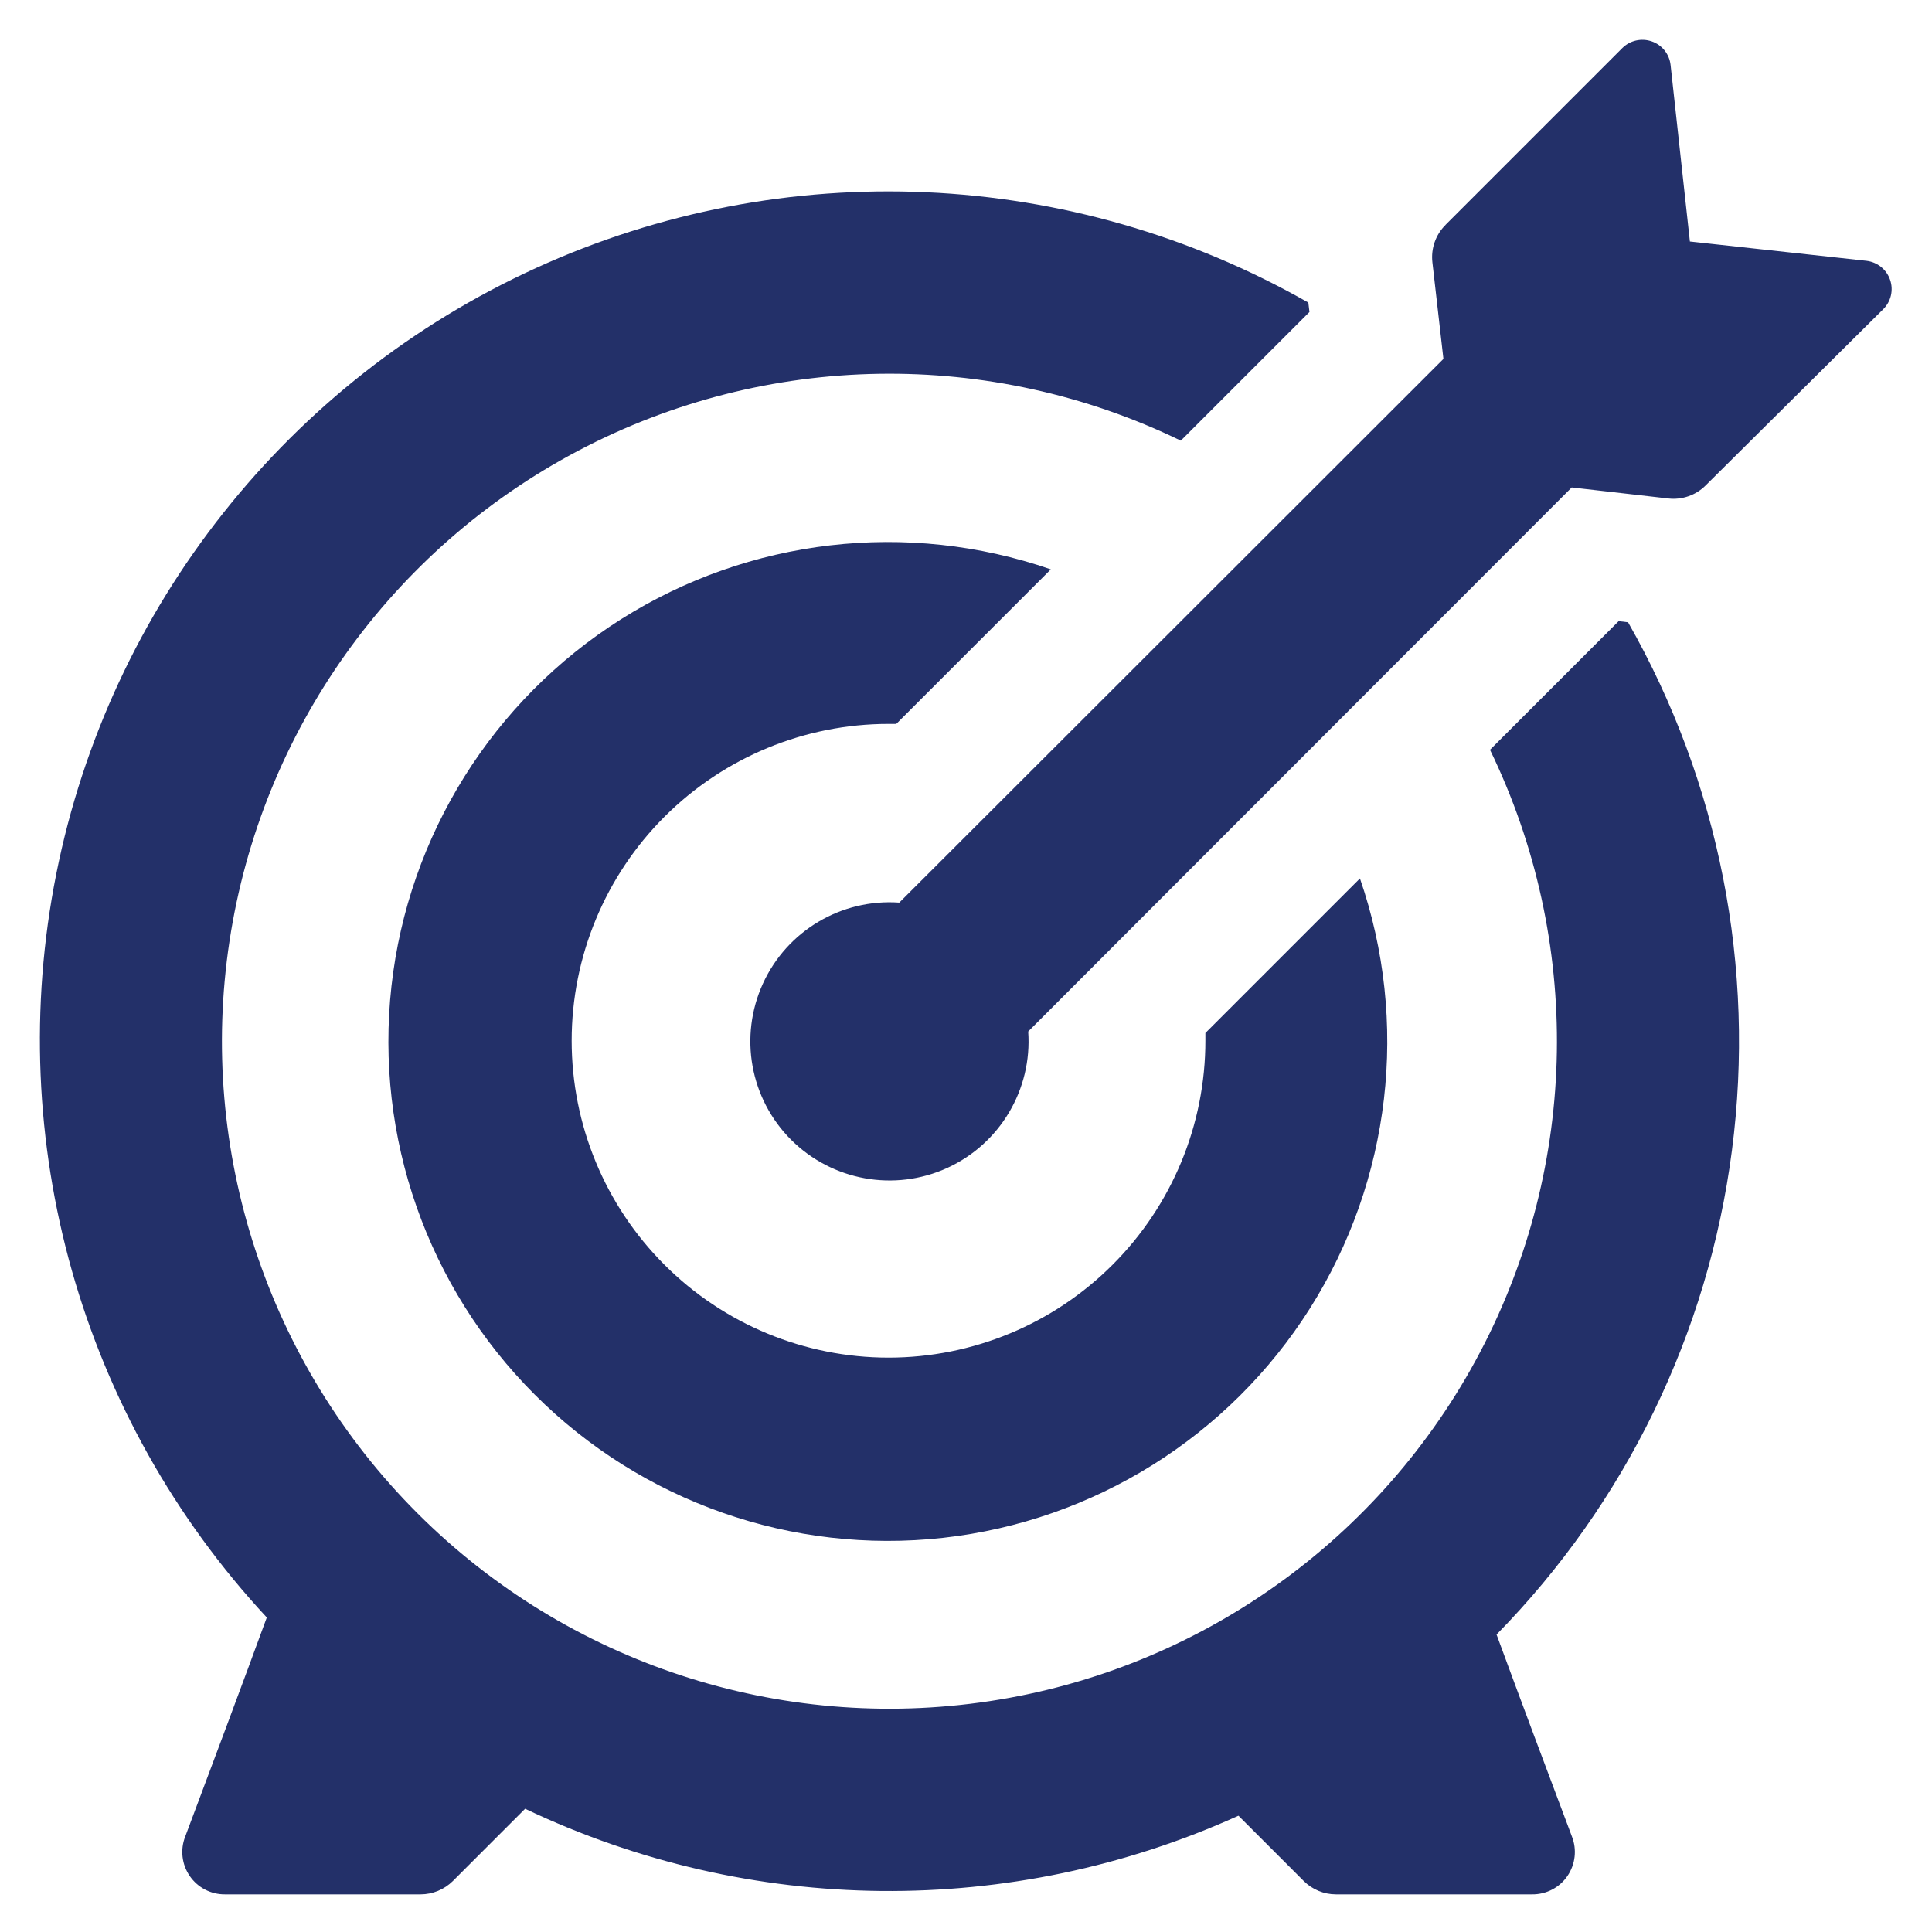 <?xml version="1.0" encoding="UTF-8"?> <svg xmlns="http://www.w3.org/2000/svg" width="105" height="105" viewBox="0 0 105 105" fill="none"><path d="M14.499 87.905C4.418 77.052 0.161 62.016 3.06 47.488C5.959 32.96 15.664 20.709 29.142 14.561C42.62 8.413 58.234 9.114 71.105 16.444L71.166 16.957L64.173 23.95H64.177C53.804 18.917 41.656 19.114 31.451 24.483C21.246 29.848 14.2 39.749 12.473 51.148C10.742 62.545 14.532 74.088 22.686 82.241C30.84 90.395 42.382 94.185 53.78 92.454C65.182 90.728 75.079 83.681 80.445 73.477C85.814 63.272 86.01 51.123 80.978 40.75L87.971 33.757L88.484 33.819V33.823C93.438 42.522 95.419 52.6 94.127 62.525C92.84 72.451 88.344 81.688 81.334 88.833C82.52 92.065 84.275 96.741 85.428 99.805C85.711 100.518 85.62 101.322 85.186 101.958C84.755 102.59 84.033 102.963 83.266 102.955H72.606C71.95 102.955 71.319 102.692 70.855 102.229L67.307 98.681C54.957 104.267 40.774 104.128 28.539 98.303L24.614 102.229C24.146 102.692 23.515 102.955 22.858 102.955H12.231C11.464 102.963 10.747 102.59 10.312 101.958C9.877 101.322 9.787 100.518 10.07 99.805C11.341 96.421 13.326 91.122 14.5 87.906L14.499 87.905ZM48.874 49.055H48.879C45.728 48.833 42.775 50.585 41.463 53.456C40.154 56.327 40.761 59.711 42.993 61.942C45.228 64.173 48.608 64.784 51.479 63.476C54.35 62.163 56.105 59.206 55.88 56.06L85.419 26.492L90.669 27.091C91.42 27.177 92.171 26.915 92.704 26.377L102.355 16.8C102.773 16.382 102.917 15.758 102.72 15.201C102.527 14.643 102.031 14.245 101.44 14.175L91.842 13.125L90.792 3.528C90.727 2.941 90.329 2.441 89.767 2.248C89.209 2.055 88.586 2.195 88.168 2.613L78.562 12.219V12.223C78.024 12.756 77.762 13.507 77.848 14.257L78.447 19.507L48.874 49.055ZM48.3 39.342H48.71L57.11 30.942C49.313 28.252 40.717 29.252 33.748 33.657C26.779 38.067 22.189 45.405 21.275 53.599C20.364 61.794 23.227 69.96 29.06 75.793C34.892 81.625 43.058 84.488 51.254 83.578C59.453 82.663 66.786 78.078 71.195 71.105C75.6 64.136 76.601 55.54 73.91 47.742L65.51 56.142V56.552C65.514 61.122 63.701 65.502 60.469 68.734C57.242 71.966 52.861 73.784 48.291 73.784C43.727 73.784 39.342 71.971 36.114 68.739C32.882 65.511 31.069 61.13 31.069 56.561C31.069 51.992 32.886 47.611 36.118 44.383C39.35 41.155 43.73 39.342 48.3 39.342Z" fill="#233069"></path></svg> 
